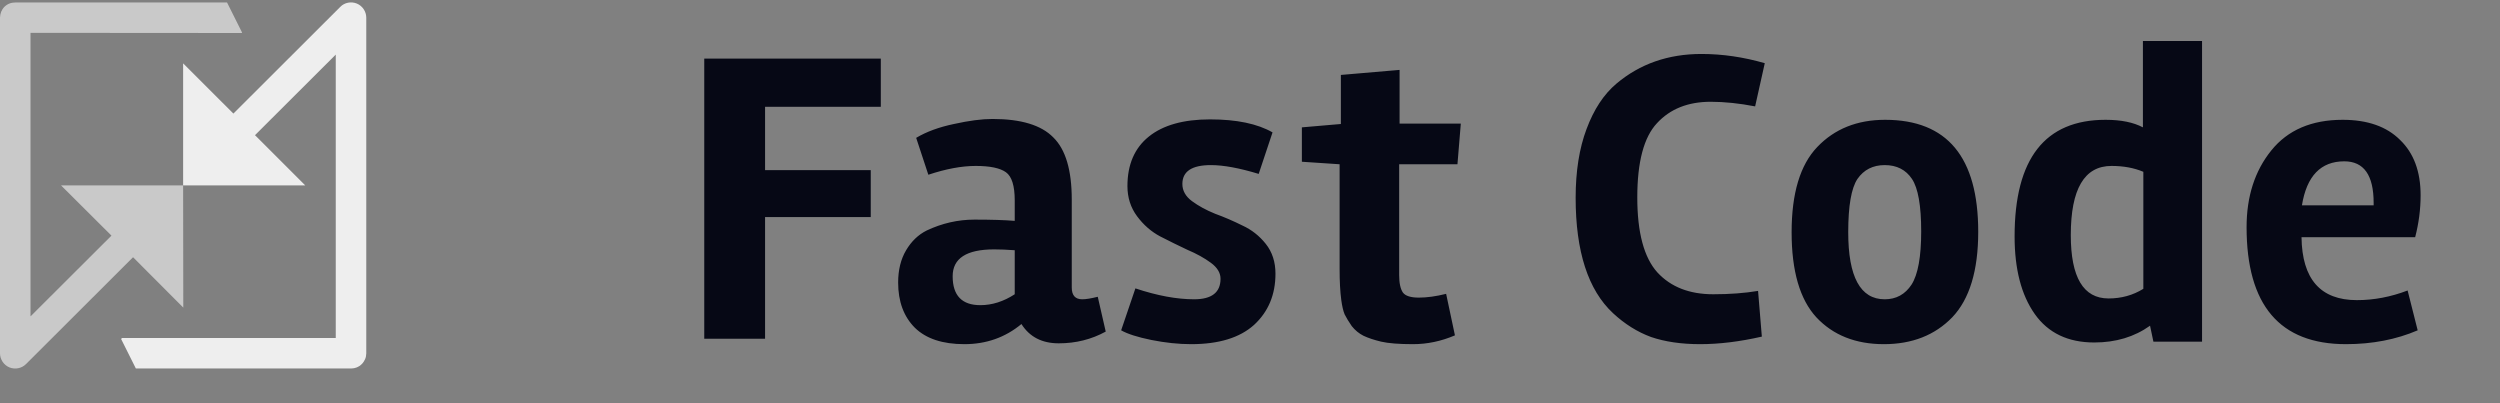 <svg width="155" height="25" viewBox="0 0 155 25" fill="none" xmlns="http://www.w3.org/2000/svg">
<rect x="0" y="0" width="155" height="25" fill="#808080" stroke="none"/>
<path d="M54.61 6.622H47.434V10.548H53.986V13.46H47.434V21H43.664V3.632H54.61V6.622ZM68.555 20.558C67.671 21.043 66.701 21.286 65.643 21.286C64.603 21.286 63.832 20.887 63.329 20.09C62.324 20.922 61.145 21.338 59.793 21.338C58.441 21.338 57.419 21 56.725 20.324C56.032 19.631 55.685 18.695 55.685 17.516C55.685 16.736 55.85 16.069 56.179 15.514C56.508 14.959 56.933 14.552 57.453 14.292C58.407 13.841 59.395 13.616 60.417 13.616C61.457 13.616 62.289 13.642 62.913 13.694V12.42C62.913 11.519 62.731 10.938 62.367 10.678C62.003 10.418 61.379 10.288 60.495 10.288C59.629 10.288 58.649 10.47 57.557 10.834L56.803 8.546C57.444 8.165 58.224 7.879 59.143 7.688C60.079 7.48 60.877 7.376 61.535 7.376C63.303 7.376 64.56 7.757 65.305 8.52C66.068 9.265 66.449 10.548 66.449 12.368V17.828C66.449 18.313 66.666 18.556 67.099 18.556C67.325 18.556 67.645 18.504 68.061 18.4L68.555 20.558ZM60.781 18.92C61.509 18.92 62.22 18.695 62.913 18.244V15.514C62.428 15.479 62.003 15.462 61.639 15.462C59.923 15.462 59.065 16.017 59.065 17.126C59.065 18.322 59.637 18.92 60.781 18.92ZM75.075 10.236C73.896 10.236 73.307 10.626 73.307 11.406C73.307 11.822 73.506 12.177 73.905 12.472C74.304 12.767 74.78 13.027 75.335 13.252C75.907 13.46 76.47 13.703 77.025 13.98C77.597 14.24 78.082 14.621 78.481 15.124C78.88 15.627 79.079 16.242 79.079 16.97C79.079 18.27 78.637 19.327 77.753 20.142C76.869 20.939 75.569 21.338 73.853 21.338C73.073 21.338 72.25 21.251 71.383 21.078C70.534 20.905 69.91 20.705 69.511 20.48L70.395 17.88C71.747 18.331 72.96 18.556 74.035 18.556C75.127 18.556 75.673 18.131 75.673 17.282C75.673 16.918 75.474 16.589 75.075 16.294C74.676 15.999 74.191 15.731 73.619 15.488C73.064 15.228 72.501 14.951 71.929 14.656C71.374 14.361 70.898 13.945 70.499 13.408C70.1 12.871 69.901 12.247 69.901 11.536C69.901 10.201 70.343 9.179 71.227 8.468C72.111 7.757 73.376 7.402 75.023 7.402C76.67 7.402 77.961 7.671 78.897 8.208L78.039 10.782C76.843 10.418 75.855 10.236 75.075 10.236ZM83.056 16.71V10.184L80.716 10.028V7.896L83.134 7.688V4.646L86.774 4.334V7.662H90.57L90.362 10.184H86.748V17.048C86.748 17.551 86.826 17.915 86.982 18.14C87.138 18.348 87.467 18.452 87.97 18.452C88.472 18.452 89.036 18.374 89.66 18.218L90.206 20.792C89.356 21.156 88.49 21.338 87.606 21.338C86.739 21.338 86.08 21.286 85.63 21.182C85.196 21.078 84.832 20.957 84.538 20.818C84.26 20.679 84.018 20.48 83.81 20.22C83.619 19.943 83.472 19.7 83.368 19.492C83.281 19.284 83.212 18.989 83.16 18.608C83.09 18.088 83.056 17.455 83.056 16.71ZM109.234 20.87C107.865 21.182 106.591 21.338 105.412 21.338C104.251 21.338 103.237 21.191 102.37 20.896C101.521 20.584 100.732 20.09 100.004 19.414C98.462 17.975 97.69 15.592 97.69 12.264C97.69 10.617 97.915 9.196 98.366 8C98.817 6.787 99.432 5.851 100.212 5.192C101.668 3.961 103.428 3.346 105.49 3.346C106.79 3.346 108.099 3.537 109.416 3.918L108.818 6.596C107.83 6.405 106.912 6.31 106.062 6.31C104.658 6.31 103.549 6.752 102.734 7.636C101.92 8.503 101.512 10.037 101.512 12.238C101.512 14.422 101.928 15.973 102.76 16.892C103.592 17.793 104.745 18.244 106.218 18.244C107.241 18.244 108.168 18.175 109 18.036L109.234 20.87ZM122.65 14.37C122.65 16.779 122.112 18.547 121.038 19.674C119.963 20.783 118.55 21.338 116.8 21.338C115.049 21.338 113.654 20.783 112.614 19.674C111.591 18.565 111.08 16.805 111.08 14.396C111.08 11.987 111.608 10.227 112.666 9.118C113.74 7.991 115.144 7.428 116.878 7.428C120.726 7.428 122.65 9.742 122.65 14.37ZM119.114 14.344C119.114 12.749 118.923 11.666 118.542 11.094C118.16 10.522 117.597 10.236 116.852 10.236C116.124 10.236 115.56 10.522 115.162 11.094C114.78 11.666 114.59 12.767 114.59 14.396C114.59 17.169 115.344 18.556 116.852 18.556C117.562 18.556 118.117 18.253 118.516 17.646C118.914 17.022 119.114 15.921 119.114 14.344ZM124.905 14.656C124.905 9.837 126.786 7.428 130.547 7.428C131.5 7.428 132.272 7.584 132.861 7.896V2.54H136.527V21.182H133.511L133.303 20.194C132.332 20.887 131.18 21.234 129.845 21.234C128.216 21.234 126.985 20.645 126.153 19.466C125.321 18.287 124.905 16.684 124.905 14.656ZM130.911 10.288C129.23 10.288 128.389 11.718 128.389 14.578C128.389 17.195 129.169 18.504 130.729 18.504C131.526 18.504 132.246 18.305 132.887 17.906V10.652C132.315 10.409 131.656 10.288 130.911 10.288ZM142.694 14.708C142.728 17.308 143.872 18.608 146.126 18.608C147.183 18.608 148.232 18.409 149.272 18.01L149.896 20.48C148.561 21.052 147.079 21.338 145.45 21.338C141.342 21.338 139.288 18.92 139.288 14.084C139.288 12.177 139.799 10.591 140.822 9.326C141.844 8.061 143.318 7.428 145.242 7.428C146.784 7.428 147.972 7.844 148.804 8.676C149.653 9.491 150.078 10.635 150.078 12.108C150.078 12.975 149.965 13.841 149.74 14.708H142.694ZM147.166 12.732V12.576C147.166 10.86 146.559 10.002 145.346 10.002C143.89 10.002 143.014 10.912 142.72 12.732H147.166Z" fill="#060815"/>
<path fill-rule="evenodd" clip-rule="evenodd" d="M14.077 0.154L15 2V2.046L1.892 2.036V19.615L6.91 14.609L3.785 11.495H11.354L11.364 19.072L8.249 15.948L1.611 22.574C1.349 22.836 0.941 22.923 0.582 22.778C0.233 22.632 0 22.283 0 21.905V1.095V1.085C0.01 0.833 0.097 0.6 0.272 0.425C0.456 0.241 0.689 0.154 0.951 0.154H14.077Z" fill="#C9C9C9"/>
<path fill-rule="evenodd" clip-rule="evenodd" d="M21.098 0.426C21.36 0.154 21.777 0.077 22.127 0.222C22.476 0.368 22.709 0.717 22.709 1.095V21.905C22.709 22.157 22.612 22.39 22.427 22.575C22.262 22.749 22.02 22.846 21.777 22.846H21.768H8.423L7.508 21.016L7.57 20.954H20.817V3.385L15.809 8.381L18.924 11.495H11.354V3.928L14.47 7.042L21.098 0.426Z" fill="#EEEEEE"/>
</svg>
